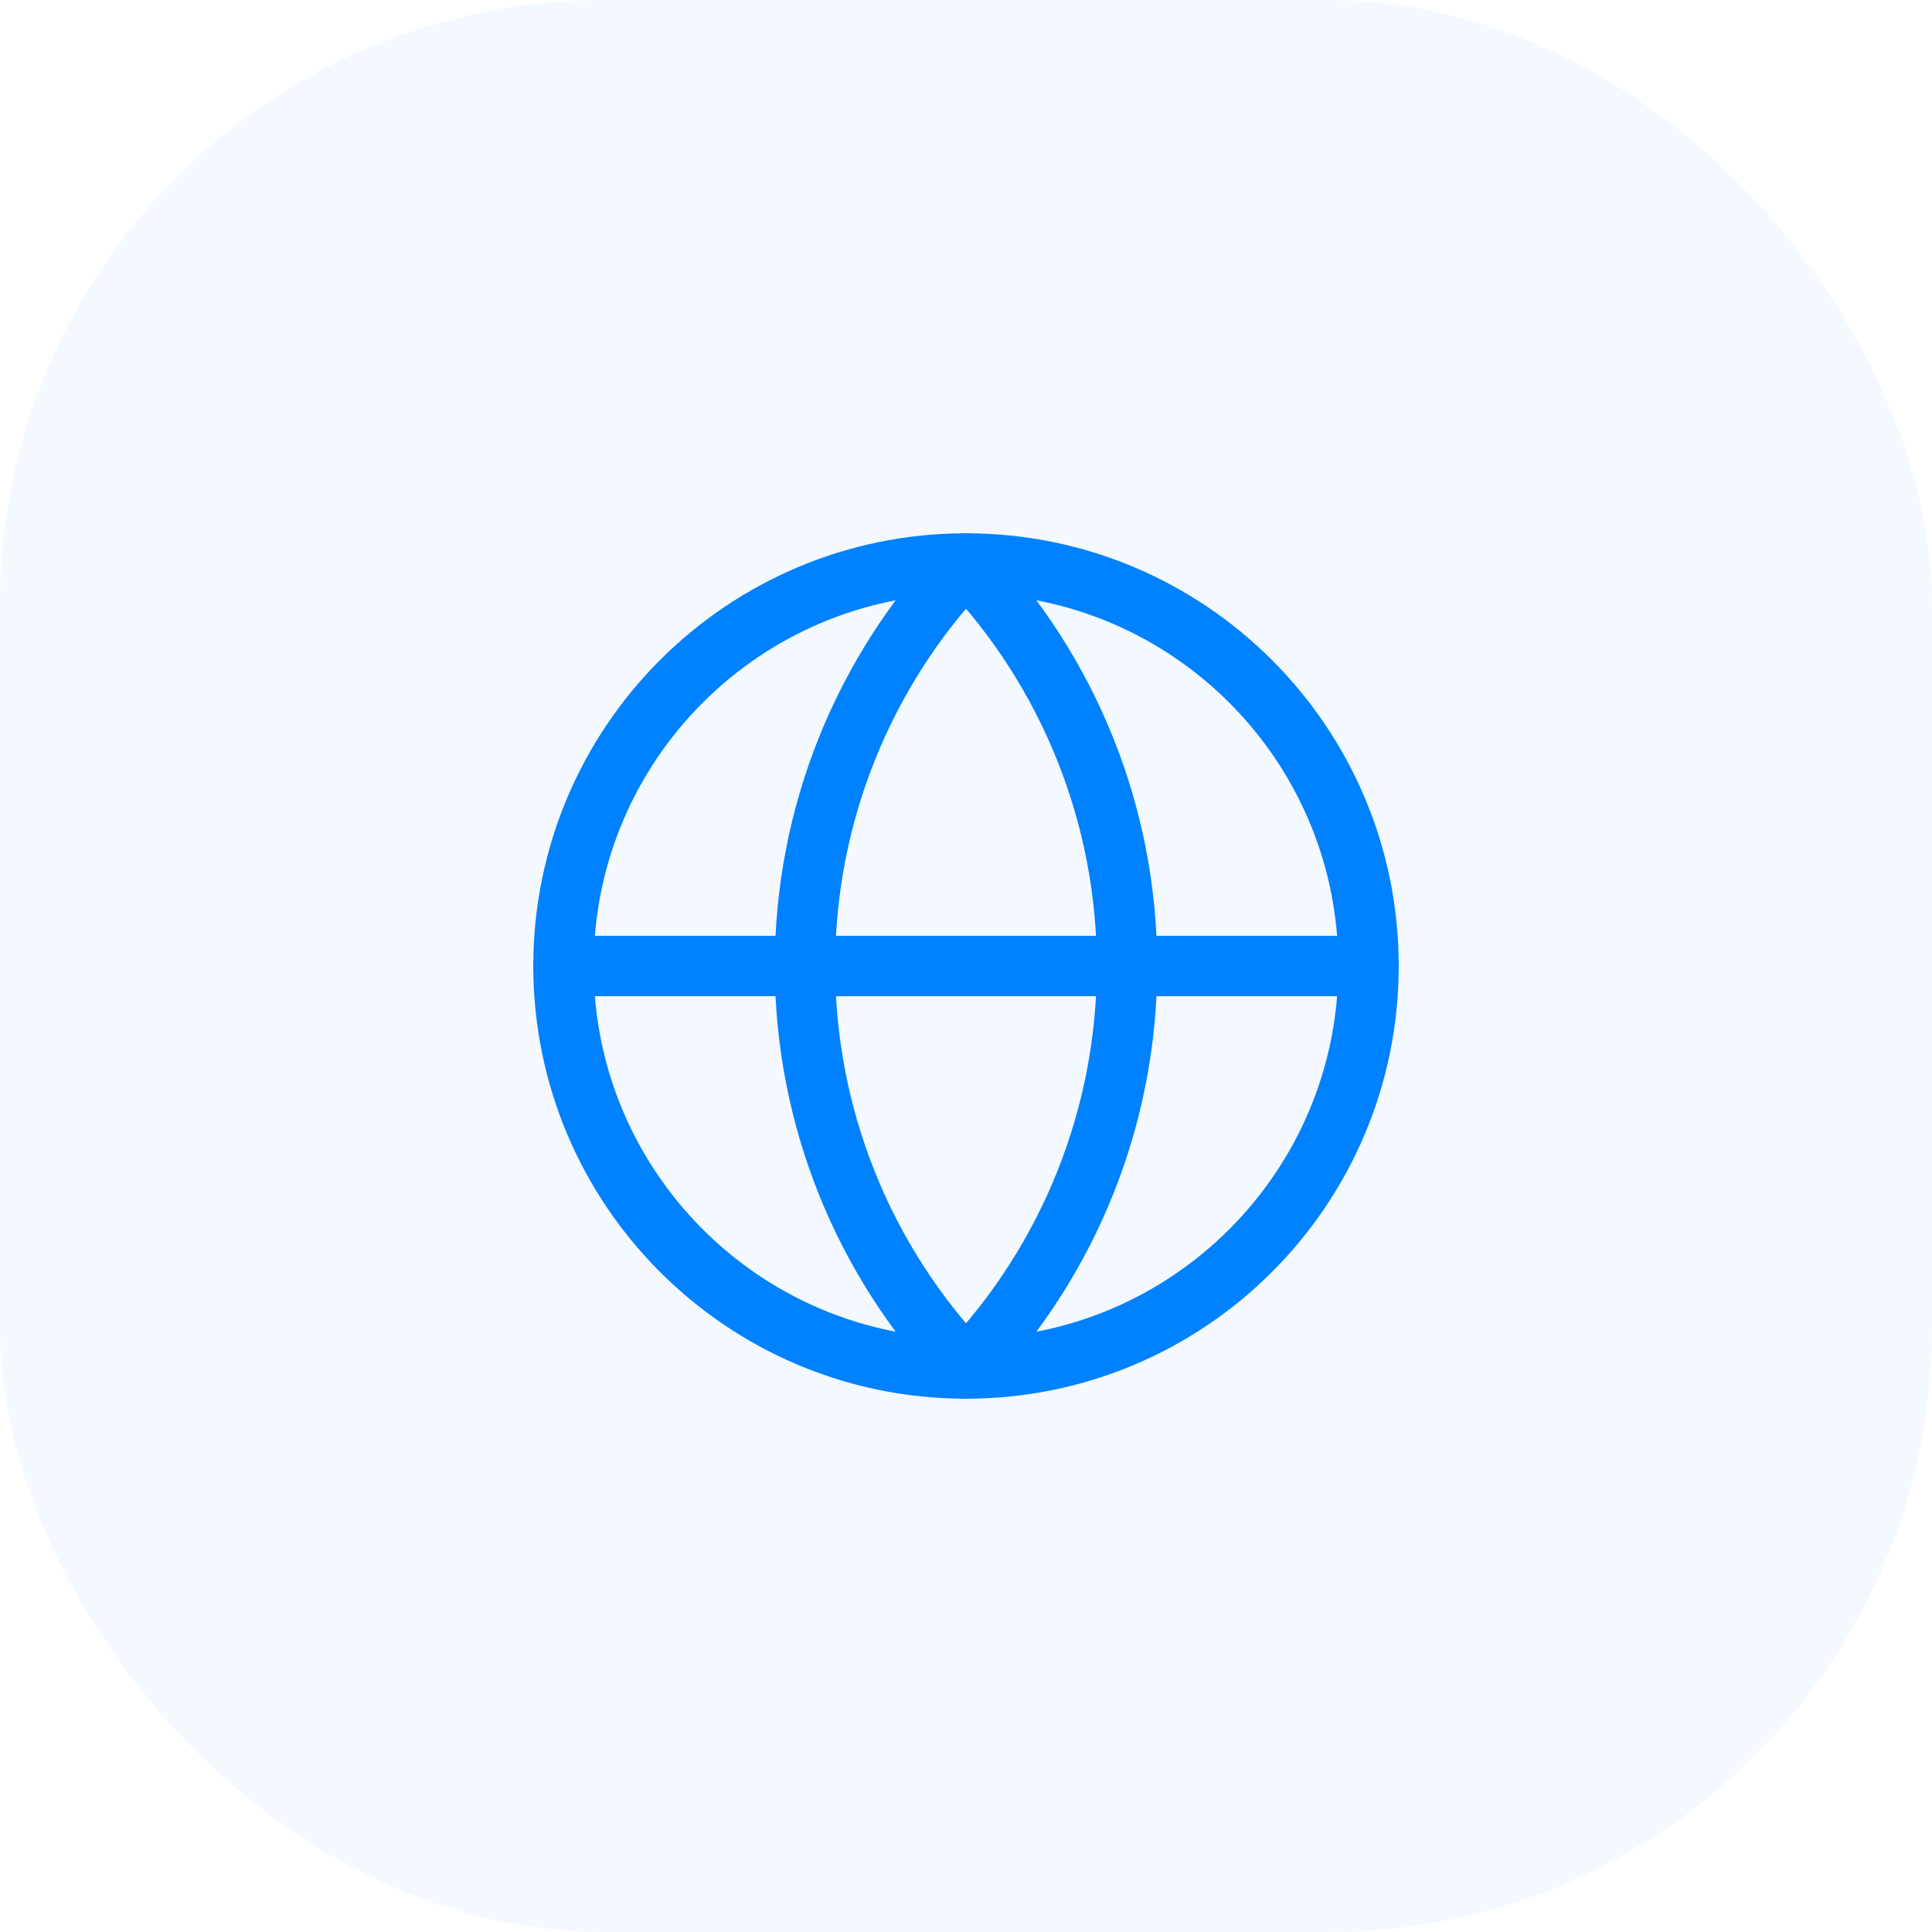 <svg width="32" height="32" viewBox="0 0 32 32" fill="none" xmlns="http://www.w3.org/2000/svg">
<rect width="32" height="32" rx="10" fill="#0081FF" fill-opacity="0.05"/>
<path d="M16 22.667C19.682 22.667 22.667 19.682 22.667 16C22.667 12.318 19.682 9.333 16 9.333C12.318 9.333 9.333 12.318 9.333 16C9.333 19.682 12.318 22.667 16 22.667Z" stroke="#0081FF" stroke-linecap="round" stroke-linejoin="round"/>
<path d="M16 9.333C14.288 11.131 13.333 13.518 13.333 16C13.333 18.482 14.288 20.869 16 22.667C17.712 20.869 18.667 18.482 18.667 16C18.667 13.518 17.712 11.131 16 9.333Z" stroke="#0081FF" stroke-linecap="round" stroke-linejoin="round"/>
<path d="M9.333 16H22.667" stroke="#0081FF" stroke-linecap="round" stroke-linejoin="round"/>
</svg>
